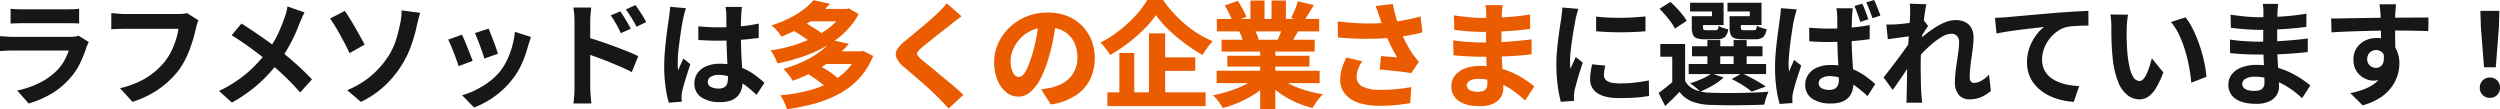 <svg xmlns="http://www.w3.org/2000/svg" width="783.612" height="34.236"><g data-name="グループ 5061"><path data-name="パス 3297" d="M3.312 2.736a17.116 17.116 0 001.8.144q1.044.036 1.944.036h13.86q.828 0 1.98-.036a17.844 17.844 0 001.908-.144V7.38q-.72-.072-1.854-.09t-2.106-.018H7.056q-.864 0-1.89.036t-1.854.072zm24.516 10.44q-.18.36-.378.792t-.306.72a39.651 39.651 0 01-2.07 5.166 20.347 20.347 0 01-3.258 4.806 23.717 23.717 0 01-6.048 4.914 30.778 30.778 0 01-6.8 2.862L5.4 28.368a28.209 28.209 0 007.236-2.52 20.175 20.175 0 005.22-3.78 13.923 13.923 0 002.322-3.114 20.781 20.781 0 001.386-3.114H4.176q-.648 0-1.836.036T0 16.02v-4.68q1.152.072 2.25.144t1.926.072h17.82a10.352 10.352 0 001.566-.108 5.125 5.125 0 001.062-.252zm34.38-6.8a6.9 6.9 0 00-.45 1.206q-.2.7-.342 1.314-.288 1.3-.756 2.952t-1.116 3.42a31.793 31.793 0 01-1.53 3.492 23.217 23.217 0 01-2 3.24 27.52 27.52 0 01-3.78 4.014 28.362 28.362 0 01-4.822 3.38 32.634 32.634 0 01-5.868 2.538l-3.924-4.284a30.323 30.323 0 006.174-2.142 23.1 23.1 0 004.554-2.88 22.29 22.29 0 003.384-3.438 17.609 17.609 0 002.034-3.276 26.128 26.128 0 001.404-3.564 21.6 21.6 0 00.774-3.312H39.168q-1.224 0-2.394.036t-1.89.108V4.104q.576.036 1.332.108t1.584.126q.828.054 1.4.054h16.636q.54 0 1.332-.054a7.911 7.911 0 001.476-.234zm33.264-2.484a15.354 15.354 0 00-.792 1.6q-.432.99-.72 1.638-.648 1.8-1.62 3.906t-2.2 4.23a38.55 38.55 0 01-2.7 4.068 50.812 50.812 0 01-3.756 4.408 45.109 45.109 0 01-4.806 4.338 46.894 46.894 0 01-6.194 4.068l-4.032-3.636a40.1 40.1 0 008.5-5.382 40.916 40.916 0 006.372-6.75 28.688 28.688 0 003.51-5.562 50.041 50.041 0 002.214-5.49 12.655 12.655 0 00.522-1.674q.234-.954.342-1.638zm-19.8 3.492q1.368.828 2.9 1.854t3.1 2.106q1.566 1.08 2.988 2.124t2.574 1.908q2.88 2.268 5.616 4.716t4.932 4.788l-3.708 4.1q-2.382-2.732-4.83-5.058t-5.292-4.7q-.972-.828-2.232-1.8t-2.718-2.052q-1.458-1.08-3.078-2.178t-3.312-2.144zm33.156 20.88a28.154 28.154 0 007.362-4.392 27.539 27.539 0 004.95-5.4 21.024 21.024 0 002.916-5.76 48 48 0 001.332-5.112 17.326 17.326 0 00.4-2.448 14.469 14.469 0 00.072-1.908l5.832.792q-.324 1.044-.612 2.25l-.468 1.962a49.049 49.049 0 01-1.854 6.39 30.215 30.215 0 01-3.15 6.246 31.409 31.409 0 01-5.148 6.12 30 30 0 01-7.344 4.932zm-.756-24.84q.684.936 1.548 2.34t1.746 2.934q.882 1.53 1.656 2.934t1.278 2.34l-4.752 2.7q-.648-1.476-1.458-3.006t-1.638-3.024q-.828-1.494-1.6-2.736T103.466 5.8zm45.072 5.544q.252.576.666 1.638t.882 2.268q.468 1.206.828 2.286t.576 1.692l-4.32 1.512a15.02 15.02 0 00-.5-1.728q-.36-1.044-.792-2.214t-.864-2.25q-.432-1.08-.756-1.8zm13.284 2.628q-.288.864-.486 1.476t-.378 1.152a34.508 34.508 0 01-1.872 5.454 24.07 24.07 0 01-3.024 5.094 26.819 26.819 0 01-5.706 5.49 28.278 28.278 0 01-6.354 3.438l-3.78-3.852a24.4 24.4 0 004.176-1.6 26.9 26.9 0 004.248-2.574 18.8 18.8 0 003.532-3.354 18.64 18.64 0 002.178-3.546 25.876 25.876 0 001.584-4.284 26.655 26.655 0 00.846-4.518zm-21.636-.72q.36.684.81 1.764t.918 2.268q.468 1.188.918 2.3t.7 1.872l-4.392 1.656q-.216-.72-.63-1.872t-.918-2.43q-.5-1.278-.954-2.358a16.517 16.517 0 00-.774-1.656zm49.644-7.308q.5.72 1.116 1.692t1.17 1.944q.558.972.99 1.8l-3.132 1.4q-.5-1.152-.99-2.052t-.99-1.746q-.5-.846-1.188-1.782zm4.716-1.98q.54.72 1.17 1.656t1.224 1.89a18.536 18.536 0 01.99 1.782l-3.024 1.476q-.576-1.152-1.1-2.034t-1.044-1.692q-.522-.81-1.206-1.674zm-19.08 25.844v-20.7q0-.972-.09-2.2a18.894 18.894 0 00-.27-2.16h5.616q-.108.936-.216 2.088t-.108 2.268v20.7q0 .468.054 1.386t.144 1.89q.09.972.162 1.728h-5.652a23.519 23.519 0 00.27-2.5q.09-1.456.09-2.5zM183.96 11.7q1.8.468 4.014 1.206t4.482 1.584q2.268.846 4.284 1.656t3.312 1.458l-2.016 5q-1.548-.828-3.384-1.62t-3.726-1.566q-1.89-.774-3.69-1.422t-3.276-1.116zm34.924-3.452q1.548.144 3.114.234t3.186.09q3.312 0 6.588-.288a47.353 47.353 0 006.048-.9v4.5q-2.808.4-6.084.63t-6.552.234q-1.584 0-3.15-.054t-3.15-.162zm13.68-6.084q-.072.5-.126 1.116t-.09 1.224q-.036.576-.072 1.548t-.036 2.178v2.538q0 2.448.072 4.59t.18 3.96q.108 1.818.2 3.33t.09 2.808a8.509 8.509 0 01-.378 2.592 5.513 5.513 0 01-1.206 2.088 5.363 5.363 0 01-2.184 1.382 9.781 9.781 0 01-3.294.486 10.143 10.143 0 01-5.9-1.512 4.991 4.991 0 01-2.16-4.356 5.47 5.47 0 01.972-3.222 6.341 6.341 0 012.772-2.16 10.7 10.7 0 014.248-.774 18.55 18.55 0 014.644.54 17.975 17.975 0 013.816 1.44 19.629 19.629 0 013.072 1.962q1.35 1.062 2.43 2.034l-2.484 3.78a39.413 39.413 0 00-4-3.348 17.676 17.676 0 00-3.87-2.16 10.8 10.8 0 00-3.976-.756 4.718 4.718 0 00-2.466.576 1.8 1.8 0 00-.954 1.62 1.67 1.67 0 00.972 1.584 5.114 5.114 0 002.376.5 3.5 3.5 0 001.772-.374 2.07 2.07 0 00.918-1.116 5.2 5.2 0 00.27-1.782q0-.936-.072-2.448t-.166-3.384q-.09-1.872-.162-3.906t-.072-3.978q0-2.052-.018-3.726t-.018-2.5q0-.4-.072-1.116t-.18-1.26zm-17.568.4q-.108.36-.306 1.008t-.324 1.26q-.126.612-.2.936-.18.756-.4 2.034t-.45 2.88q-.234 1.6-.45 3.276t-.324 3.168q-.108 1.494-.108 2.574 0 .54.018 1.17a6.99 6.99 0 00.126 1.17q.252-.648.522-1.26t.558-1.224q.288-.612.54-1.224l2.2 1.8q-.5 1.476-1.026 3.1t-.936 3.06q-.414 1.44-.63 2.412-.072.36-.126.864a8.07 8.07 0 00-.054.828q0 .288.018.7t.054.774l-4.068.324a34.541 34.541 0 01-1.008-4.878 46.415 46.415 0 01-.432-6.642q0-2.016.18-4.23t.414-4.266q.234-2.052.486-3.762t.4-2.754q.108-.756.216-1.71t.144-1.818zm285.3 2.628q1.656.216 3.726.306t4.212.072q2.142-.018 4.122-.144t3.42-.27V9.8q-1.656.144-3.636.234t-4.068.09q-2.088 0-4.086-.09t-3.69-.234zm2.88 15.372q-.216.9-.324 1.6a9.339 9.339 0 00-.108 1.422 2.045 2.045 0 00.288 1.062 2.361 2.361 0 00.882.828 4.688 4.688 0 001.548.5 14.145 14.145 0 002.322.162 41.5 41.5 0 004.536-.234q2.124-.234 4.5-.7l.072 4.86a38.442 38.442 0 01-3.978.5q-2.25.18-5.31.18-4.648.004-6.92-1.566a4.985 4.985 0 01-2.268-4.338 15.41 15.41 0 01.162-2.178q.162-1.134.45-2.5zM494.752 2.78a10.222 10.222 0 00-.324 1.008q-.18.648-.342 1.26t-.234.936q-.108.756-.342 1.962t-.468 2.7q-.234 1.494-.45 3.042t-.342 2.988q-.126 1.44-.126 2.52 0 .5.018 1.152a7.074 7.074 0 00.126 1.188q.252-.612.54-1.224t.576-1.242q.288-.63.5-1.206l2.232 1.764q-.5 1.476-1.026 3.168t-.936 3.186q-.414 1.494-.63 2.466-.072.4-.126.9a7.891 7.891 0 00-.054.792q0 .288.018.7t.054.774l-4.176.288a37.069 37.069 0 01-.972-4.986 49.533 49.533 0 01-.432-6.786q0-2.016.18-4.1t.432-4.014q.252-1.926.486-3.51t.414-2.628q.072-.756.2-1.71t.162-1.818zm33.44 11.008v13.284h-4.032v-9.288h-3.744v-4zm0 11.592a6.274 6.274 0 003.006 2.7 12.982 12.982 0 004.734.972q1.692.072 4.032.09t4.932-.018q2.592-.036 5.058-.126t4.374-.27q-.216.5-.486 1.206t-.486 1.476q-.216.774-.324 1.386-1.728.072-3.96.126t-4.626.072q-2.394.018-4.59-.018t-3.924-.108a17.322 17.322 0 01-5.562-1.044 9.275 9.275 0 01-3.942-3.024q-1.008 1.08-2.106 2.16t-2.394 2.268l-2.052-4.1q1.116-.792 2.34-1.764t2.34-1.98zm-8.028-22.644l3.42-2.124a23.771 23.771 0 011.962 1.89q.99 1.062 1.818 2.106a12.4 12.4 0 011.3 1.944l-3.68 2.412a12.022 12.022 0 00-1.188-1.962q-.792-1.1-1.746-2.214t-1.886-2.052zm10.188 11.772h22.1v3.132h-22.1zm-1.044 5.54h24.264v3.168h-24.264zm5.868-7.488h4.032v9.036h-4.032zm8.208 0h4.1v9.036h-4.1zM531.36 5.072h5.256V3.596h-6.876V.86h10.512v6.988h-8.892zm-1.08 0h3.528v3.492q0 .576.216.738a1.569 1.569 0 00.864.162h2.772a.89.89 0 00.756-.252 2.587 2.587 0 00.252-1.116 6.647 6.647 0 001.386.63 11.732 11.732 0 001.638.45 3.876 3.876 0 01-1.1 2.484 3.907 3.907 0 01-2.466.648h-3.742a7.974 7.974 0 01-2.5-.306 2.01 2.01 0 01-1.242-1.134 5.814 5.814 0 01-.36-2.268zm12.888 0h5.292V3.596h-6.984V.86h10.656v6.988h-8.964zm-1.044 0h3.528v3.492q0 .576.216.738a1.663 1.663 0 00.9.162h2.916q.576 0 .738-.252a3.4 3.4 0 00.27-1.188 5.535 5.535 0 001.386.666 11.731 11.731 0 001.638.45 3.925 3.925 0 01-1.1 2.52 3.907 3.907 0 01-2.466.648h-3.886a8.153 8.153 0 01-2.52-.306 2.011 2.011 0 01-1.26-1.134 5.814 5.814 0 01-.36-2.268zm.684 19.692l3.168-1.8q1.3.576 2.7 1.314t2.664 1.476q1.26.738 2.16 1.35l-4.428 1.62a23.8 23.8 0 00-2.754-1.962q-1.746-1.094-3.51-1.994zM536.472 23l3.78 1.3a18.258 18.258 0 01-3.42 2.484 31.2 31.2 0 01-3.924 1.944 11.143 11.143 0 00-.918-.882q-.558-.486-1.17-.954t-1.044-.792a33.831 33.831 0 003.708-1.386 14.145 14.145 0 002.988-1.71zm30.6-14.328q1.548.144 3.114.216t3.186.072q3.312 0 6.588-.288a60.226 60.226 0 006.084-.828v4.428q-2.844.432-6.12.648t-6.552.252q-1.584 0-3.132-.054t-3.132-.162zm13.68-6.084q-.072.5-.126 1.116t-.09 1.188q-.036.576-.072 1.566t-.054 2.2q-.018 1.206-.018 2.5 0 2.484.09 4.608t.216 3.942q.126 1.818.2 3.348t.072 2.826a8.684 8.684 0 01-.378 2.61 5.338 5.338 0 01-1.208 2.09 5.462 5.462 0 01-2.178 1.366 9.781 9.781 0 01-3.294.486 10.143 10.143 0 01-5.9-1.512 4.991 4.991 0 01-2.16-4.356 5.481 5.481 0 01.99-3.24 6.426 6.426 0 012.768-2.178 10.565 10.565 0 014.23-.774 17.981 17.981 0 014.644.558 18.24 18.24 0 013.8 1.46 21.8 21.8 0 013.078 1.944q1.366 1.044 2.41 2.012l-2.412 3.78a41.073 41.073 0 00-4.05-3.348 18.242 18.242 0 00-3.87-2.16 10.656 10.656 0 00-3.96-.756 4.6 4.6 0 00-2.466.594 1.812 1.812 0 00-.954 1.6 1.7 1.7 0 00.972 1.62 5.114 5.114 0 002.376.5 3.37 3.37 0 001.764-.4 2.252 2.252 0 00.936-1.116 4.762 4.762 0 00.288-1.764q0-.936-.072-2.466t-.18-3.384q-.108-1.854-.18-3.888t-.072-3.978V7.448q0-1.692-.036-2.484 0-.432-.072-1.134t-.18-1.242zm-17.568.36q-.108.36-.288 1.008t-.342 1.278q-.162.63-.234.954-.18.72-.378 2.016t-.45 2.9q-.252 1.6-.432 3.258t-.306 3.168q-.126 1.512-.126 2.592 0 .5.036 1.152t.108 1.188q.252-.648.522-1.26l.54-1.224.522-1.188 2.228 1.73q-.468 1.476-1.008 3.1t-.954 3.078q-.414 1.458-.63 2.43-.072.36-.144.864a3.154 3.154 0 00-.036.792v.7q0 .414.036.81l-4.032.288a33.174 33.174 0 01-1.008-4.86 46.509 46.509 0 01-.432-6.624q0-2.052.18-4.248t.432-4.266q.252-2.07.486-3.762t.378-2.736q.108-.756.216-1.728t.144-1.8zm20.52-1.8a15.085 15.085 0 01.7 1.566q.342.882.666 1.764t.54 1.566l-2.52.828q-.252-.792-.558-1.656l-.612-1.728a13.989 13.989 0 00-.666-1.584zm3.708-1.152q.36.684.72 1.566t.7 1.746q.342.864.558 1.584l-2.484.792q-.4-1.152-.9-2.5a25.015 25.015 0 00-1.044-2.43zm36.612 28.48a11.141 11.141 0 01-2.916 1.908 9.193 9.193 0 01-3.852.756 4.141 4.141 0 01-3.258-1.4 5.9 5.9 0 01-1.242-4.032 26.615 26.615 0 01.2-3.114q.2-1.674.45-3.366t.45-3.222a21.66 21.66 0 00.2-2.754 2.76 2.76 0 00-.648-2 2.4 2.4 0 00-1.8-.666 5.783 5.783 0 00-2.808.882 21.3 21.3 0 00-3.168 2.25 37.155 37.155 0 00-3.078 2.916q-1.458 1.548-2.538 2.952l-.036-5.544q.648-.72 1.71-1.692t2.412-2.016a32.191 32.191 0 012.844-1.962 17.672 17.672 0 013.024-1.494 8.406 8.406 0 012.97-.576 6.424 6.424 0 013.186.7 4.506 4.506 0 011.854 1.908 5.92 5.92 0 01.612 2.718 27.97 27.97 0 01-.18 3.042q-.18 1.638-.432 3.33t-.418 3.348q-.162 1.656-.162 3.024a1.816 1.816 0 00.36 1.17 1.218 1.218 0 001.008.45 4.745 4.745 0 002.232-.666 10.414 10.414 0 002.448-1.926zm-24.876-17.172q-.576.072-1.476.18t-1.926.252l-2.07.288q-1.044.144-1.944.252l-.468-4.608q.792.036 1.494.018t1.638-.054q.864-.072 2.07-.2t2.448-.306q1.242-.18 2.322-.4a12.963 12.963 0 001.692-.432l1.44 1.836q-.324.432-.738 1.08t-.846 1.314q-.432.666-.756 1.17l-2.124 6.774q-.576.828-1.422 2.088T596.7 23.22q-.936 1.4-1.836 2.7t-1.62 2.268l-2.844-3.924q.684-.864 1.566-2t1.854-2.412q.972-1.278 1.908-2.556t1.746-2.412q.81-1.134 1.35-1.962l.072-.936zm-.432-6.912v-1.6a9.545 9.545 0 00-.144-1.638l5.256.18q-.216.828-.45 2.394t-.468 3.582q-.234 2.016-.432 4.23t-.324 4.41q-.126 2.2-.126 4.1 0 1.476.018 2.988t.054 3.1q.036 1.584.144 3.276.036.468.108 1.314t.144 1.458h-4.968q.072-.648.09-1.44t.018-1.224q.036-1.764.072-3.276t.054-3.2q.018-1.692.09-3.924.036-.828.108-2.106t.162-2.808q.09-1.53.2-3.114t.2-2.97q.09-1.386.144-2.376t.05-1.356zm26.6 1.188q1.08-.036 2.052-.09t1.512-.09q1.116-.108 2.736-.252l3.654-.324q2.034-.18 4.338-.378l4.788-.414q1.872-.144 3.744-.27t3.546-.216q1.674-.09 2.9-.126l.036 4.608q-.972 0-2.232.036t-2.5.126a15.411 15.411 0 00-2.214.306 8.846 8.846 0 00-3.006 1.458 11.661 11.661 0 00-2.43 2.43 11.178 11.178 0 00-1.6 3.006 9.737 9.737 0 00-.558 3.222 7.472 7.472 0 00.612 3.114 6.651 6.651 0 001.71 2.3 9.688 9.688 0 002.574 1.584 15.39 15.39 0 003.186.954 27.8 27.8 0 003.546.432l-1.692 4.932a22.407 22.407 0 01-4.41-.72 18.257 18.257 0 01-4-1.584 13.319 13.319 0 01-3.258-2.466 10.8 10.8 0 01-2.2-3.348 10.846 10.846 0 01-.792-4.23 13.279 13.279 0 01.828-4.788 15.68 15.68 0 012.052-3.8 12.131 12.131 0 012.448-2.538q-1.008.108-2.43.27t-3.06.36q-1.638.2-3.33.414t-3.258.486q-1.566.27-2.826.522zm41.724-.972a13.662 13.662 0 00-.234 1.476q-.09.828-.144 1.62t-.054 1.3q-.036 1.188-.018 2.448t.072 2.574q.054 1.314.162 2.61a34.62 34.62 0 00.72 4.572 9.21 9.21 0 001.224 3.078 2.248 2.248 0 001.908 1.1 1.648 1.648 0 001.206-.684 7.075 7.075 0 001.08-1.782 21.151 21.151 0 00.864-2.322q.378-1.224.666-2.3l3.6 4.392a28.443 28.443 0 01-2.358 4.986 8.459 8.459 0 01-2.43 2.664 4.963 4.963 0 01-2.736.81 6.092 6.092 0 01-3.684-1.302 9.847 9.847 0 01-2.97-4.194 27.688 27.688 0 01-1.73-7.726q-.18-1.656-.27-3.492t-.108-3.492q-.018-1.656-.018-2.736 0-.756-.072-1.8a18.387 18.387 0 00-.216-1.872zm18 .828a17.892 17.892 0 011.944 2.988 36.665 36.665 0 011.728 3.78q.792 2.016 1.4 4.122t.99 4.1a30.465 30.465 0 01.486 3.654l-4.744 1.84q-.18-2.2-.648-4.788a47.072 47.072 0 00-1.26-5.22 36.413 36.413 0 00-1.89-4.968 17.209 17.209 0 00-2.574-4.032zm29.052-4.212q-.072.54-.126 1.206t-.09 1.35q-.036.72-.072 1.926t-.032 2.642v5.4q0 1.512.072 3.366t.2 3.744q.126 1.89.216 3.528t.09 2.718a5.017 5.017 0 01-.792 2.754 5.352 5.352 0 01-2.358 1.962 9.446 9.446 0 01-3.942.72q-4.32 0-6.552-1.584a5.122 5.122 0 01-2.232-4.428 5.149 5.149 0 011.062-3.222 6.978 6.978 0 013.06-2.178 12.932 12.932 0 014.77-.792 23.194 23.194 0 015.526.63 24.547 24.547 0 014.7 1.638 29.051 29.051 0 013.78 2.124q1.652 1.12 2.804 2.02l-2.592 4.032a31.811 31.811 0 00-2.9-2.412 25.19 25.19 0 00-3.492-2.16 21.435 21.435 0 00-4-1.566 16.3 16.3 0 00-4.446-.594 5.43 5.43 0 00-2.9.648 1.866 1.866 0 00-1.026 1.584 1.767 1.767 0 00.432 1.188 2.611 2.611 0 001.26.756 7.3 7.3 0 002.088.252 5.728 5.728 0 001.684-.216 2 2 0 001.1-.792 2.836 2.836 0 00.4-1.62q0-.792-.054-2.268t-.126-3.258q-.072-1.782-.144-3.51t-.076-3.064q0-1.3.018-2.718t.018-2.826q0-1.4.018-2.574t.018-1.926q0-.5-.054-1.242a9.3 9.3 0 00-.162-1.242zm-14.94 3.384q.972.144 2.16.288t2.43.27q1.242.126 2.358.18t1.944.054q3.672 0 7.326-.234t7.578-.882l-.036 4.14q-1.836.252-4.248.468t-5.13.342q-2.718.126-5.454.126-1.116 0-2.754-.09t-3.258-.252q-1.62-.162-2.808-.306zm-.18 7.776q.864.144 2.052.288t2.43.216q1.242.072 2.358.126t1.836.054q3.348 0 6.066-.144t5.094-.36q2.376-.216 4.572-.5l-.036 4.248q-1.872.216-3.618.36t-3.564.252q-1.818.108-3.906.144t-4.68.036q-1.044 0-2.592-.054t-3.15-.162q-1.6-.108-2.826-.252zm52.056-11.052q-.036.288-.09.918t-.09 1.26q-.036.63-.072.918-.036.72-.036 1.926v2.682q0 1.476.018 2.97t.036 2.808q.018 1.314.018 2.178l-4.5-1.512v-4.3q0-1.35-.018-2.682t-.054-2.412q-.036-1.08-.072-1.62-.072-1.116-.18-1.962t-.18-1.17zm-20.34 4.464q1.584 0 3.6-.036t4.212-.072l4.32-.072q2.124-.036 4-.054t3.24-.018q1.368 0 2.988-.018t3.2-.018h4.936l-.036 4.248q-1.692-.072-4.464-.126t-6.768-.054q-2.448 0-4.968.054t-5 .126q-2.484.072-4.788.162t-4.356.234zm19.48 10.652a14.584 14.584 0 01-.7 4.9 5.916 5.916 0 01-2.106 2.934 5.91 5.91 0 01-3.492.99 5.746 5.746 0 01-2.106-.432 6.835 6.835 0 01-2.034-1.26 6.046 6.046 0 01-1.496-2.052 6.889 6.889 0 01-.558-2.88 6.357 6.357 0 01.972-3.546 6.743 6.743 0 012.61-2.34 7.766 7.766 0 013.618-.846 7.047 7.047 0 013.978 1.062 6.613 6.613 0 012.412 2.862 9.81 9.81 0 01.81 4.068 12.692 12.692 0 01-.576 3.672 12.562 12.562 0 01-1.89 3.726 13.562 13.562 0 01-3.526 3.294 19.493 19.493 0 01-5.526 2.412l-3.854-3.816a27.151 27.151 0 004.28-1.224 13.579 13.579 0 003.474-1.908 8.146 8.146 0 002.34-2.844 9.011 9.011 0 00.846-4.068 3.567 3.567 0 00-.846-2.592 2.745 2.745 0 00-2.034-.864 2.946 2.946 0 00-1.332.324 2.539 2.539 0 00-1.044.972 2.984 2.984 0 00-.4 1.584 2.475 2.475 0 00.846 1.962 2.849 2.849 0 001.926.738 2.361 2.361 0 001.53-.54 2.844 2.844 0 00.882-1.8 8.249 8.249 0 00-.36-3.384zm28.44 4.644l-.972-12.312-.18-5.364h5.976l-.18 5.364-.968 12.316zm1.836 9.58a3.075 3.075 0 01-2.268-.9 3.074 3.074 0 01-.9-2.268 3.119 3.119 0 01.9-2.3 3.075 3.075 0 012.268-.9 3.075 3.075 0 012.268.9 3.12 3.12 0 01.9 2.3 3.075 3.075 0 01-.9 2.268 3.075 3.075 0 01-2.268.9z" fill="#171717"/><path data-name="パス 3298" d="M248.292 9.432l3.2-2.664q1.008.468 2.178 1.134t2.214 1.332a13.483 13.483 0 011.728 1.278l-3.384 2.916a12.046 12.046 0 00-1.62-1.314q-1.008-.7-2.142-1.422t-2.174-1.26zm16.092-6.624h.9l.756-.18 3.1 1.764a22.227 22.227 0 01-4.41 5.814 29.88 29.88 0 01-6.048 4.41 43.559 43.559 0 01-7.182 3.168 61.36 61.36 0 01-7.812 2.088 19 19 0 00-.936-2.106 9.918 9.918 0 00-1.26-1.962 48.416 48.416 0 007.272-1.62 42.1 42.1 0 006.606-2.628 26.016 26.016 0 005.4-3.564 15.381 15.381 0 003.618-4.5zm-11.2 0h12.28v3.888h-12.28zm1.8-2.736l5.184 1.116a36.146 36.146 0 01-6.516 5.742 44.1 44.1 0 01-8.708 4.558 9.067 9.067 0 00-.864-1.242q-.54-.666-1.152-1.3a7.286 7.286 0 00-1.152-.99A37.649 37.649 0 00247.5 5.67a27.864 27.864 0 004.392-2.718 20.248 20.248 0 003.092-2.88zm-1.724 23.116l3.456-2.664q1.008.54 2.16 1.242t2.2 1.458a14.394 14.394 0 011.728 1.44l-3.708 2.916a12.011 12.011 0 00-1.566-1.422q-.99-.774-2.124-1.566t-2.146-1.404zm15.48-7.092h.936l.828-.18 3.2 1.62a23.277 23.277 0 01-4.3 6.93 23.724 23.724 0 01-6.154 4.822 36.808 36.808 0 01-7.7 3.114 65.29 65.29 0 01-8.91 1.836 13.529 13.529 0 00-.846-2.25 12.263 12.263 0 00-1.21-2.108 56.4 56.4 0 008.172-1.332 33.815 33.815 0 007.02-2.5 20.234 20.234 0 005.454-3.87 15.852 15.852 0 003.51-5.4zm-10.3 0h11.556v3.96h-11.552zm2.412-3.528l5.22 1.188a36.179 36.179 0 01-7.362 6.516 46.337 46.337 0 01-10.278 5.04 7.413 7.413 0 00-.774-1.242q-.522-.7-1.08-1.386a8.283 8.283 0 00-1.026-1.08 43.885 43.885 0 006.7-2.556 29.361 29.361 0 005.094-3.1 20.2 20.2 0 003.51-3.384zm40.536-7.452q-.936.684-1.818 1.35t-1.53 1.242q-.9.684-2.106 1.62t-2.52 1.98l-2.53 2.012q-1.224.972-2.124 1.764a6.163 6.163 0 00-1.188 1.278.87.87 0 00.018.972 7.1 7.1 0 001.242 1.314q.756.648 1.98 1.62t2.682 2.2q1.458 1.224 3.006 2.5t2.97 2.484q1.422 1.206 2.5 2.286l-4.646 4.282q-1.62-1.832-3.348-3.532-.792-.828-2.07-2.016t-2.79-2.5q-1.512-1.314-3.024-2.61t-2.736-2.34a8.3 8.3 0 01-2.34-2.844 2.87 2.87 0 01.144-2.574 9.9 9.9 0 012.556-2.79l2.394-1.98q1.35-1.116 2.772-2.3t2.7-2.3q1.278-1.116 2.178-1.98.864-.828 1.692-1.692a12.616 12.616 0 001.3-1.548zm29.736 1.08q-.4 2.736-.954 5.832a54.659 54.659 0 01-1.566 6.372 34.816 34.816 0 01-2.484 6.3 13.46 13.46 0 01-3.15 4.122 5.762 5.762 0 01-3.762 1.458 5.958 5.958 0 01-3.852-1.4 9.5 9.5 0 01-2.736-3.852 14.248 14.248 0 01-1.008-5.472 14.258 14.258 0 011.278-5.976 16.118 16.118 0 013.546-4.986 16.638 16.638 0 015.328-3.42 17.446 17.446 0 016.624-1.242 16.4 16.4 0 016.1 1.08 13.294 13.294 0 014.644 3.042 13.784 13.784 0 012.97 4.554 14.891 14.891 0 011.044 5.616 14.746 14.746 0 01-1.53 6.786 12.966 12.966 0 01-4.59 5 19.36 19.36 0 01-7.668 2.718l-3.018-4.72q1.116-.144 1.908-.288t1.548-.324a13.5 13.5 0 003.188-1.224 9.04 9.04 0 002.5-1.98 8.975 8.975 0 001.638-2.736 9.475 9.475 0 00.594-3.42 11.18 11.18 0 00-.63-3.852 8.449 8.449 0 00-1.836-2.988 8.123 8.123 0 00-2.952-1.944 10.949 10.949 0 00-4.014-.684 11.715 11.715 0 00-5 1.008 11.047 11.047 0 00-3.6 2.61 11.69 11.69 0 00-2.178 3.42 9.155 9.155 0 00-.738 3.438 9.324 9.324 0 00.36 2.79 4.05 4.05 0 00.954 1.71 1.779 1.779 0 001.242.576 1.956 1.956 0 001.44-.756 8.336 8.336 0 001.332-2.25q.648-1.494 1.368-3.762a52.407 52.407 0 001.368-5.526 56.936 56.936 0 00.828-5.814zm31.176-1.44a30.888 30.888 0 01-2.646 3.294 41.023 41.023 0 01-3.42 3.312q-1.89 1.638-3.978 3.132a50.843 50.843 0 01-4.284 2.754 13.691 13.691 0 00-.846-1.3q-.522-.72-1.1-1.4a13.678 13.678 0 00-1.116-1.188 35.914 35.914 0 005.994-3.834 41.6 41.6 0 005.13-4.752 27.724 27.724 0 003.564-4.77h5a32.879 32.879 0 003.24 4.1 41.468 41.468 0 003.8 3.618 33.928 33.928 0 004.158 2.988 32.013 32.013 0 004.32 2.214 18.458 18.458 0 00-1.71 2.07q-.81 1.134-1.494 2.214a46.235 46.235 0 01-4.194-2.628q-2.106-1.476-4.068-3.132a44.17 44.17 0 01-3.582-3.366 31.046 31.046 0 01-2.764-3.33zm.216 13.212h12.132v4.248H362.52zm-15.404 10.976h30.78v4.32h-30.78zm13.032-18.5h5.076v20.844h-5.076zm-9.288 6.156h4.68v14.576h-4.68zm30.492 5.58h32.292v3.888h-32.292zm.072-16.236h32.076v3.888H381.42zm1.476 6.516h29.2v3.708h-29.2zm1.8 5h25.74v3.42h-25.74zm10.3-3.1h4.752V34.2h-4.752zM391.936.176h4.428v7.6h-4.428zm6.624 0h4.5v7.312h-4.5zm-4.32 23.76l3.744 1.696a22.632 22.632 0 01-4.1 3.456 35.712 35.712 0 01-5.076 2.808 33.045 33.045 0 01-5.544 1.944 12.54 12.54 0 00-.846-1.35q-.522-.738-1.1-1.44a12.471 12.471 0 00-1.116-1.206 40.514 40.514 0 005.4-1.386 33.371 33.371 0 004.914-2.052 18.744 18.744 0 003.72-2.466zm6.372-.108a15.814 15.814 0 002.592 1.926 21.406 21.406 0 003.366 1.638 36.859 36.859 0 003.888 1.26 38.712 38.712 0 004.194.864 16.713 16.713 0 00-1.152 1.3q-.612.756-1.17 1.566t-.918 1.458a33.758 33.758 0 01-4.212-1.35 28.227 28.227 0 01-3.924-1.908 26.97 26.97 0 01-3.492-2.43 21.541 21.541 0 01-2.88-2.844zm6.192-23.4l5.04 1.152q-.9 1.476-1.746 2.844t-1.566 2.34l-3.852-1.188q.4-.72.81-1.62t.756-1.836q.338-.932.554-1.688zm-4.716 7.74l5.076 1.152q-.756 1.332-1.44 2.484t-1.26 1.98l-4.068-1.116q.468-1.008.936-2.25t.752-2.246zm-18.184-6.48l4.1-1.4q.756 1.152 1.53 2.574a16.759 16.759 0 011.134 2.466l-4.356 1.548a12.483 12.483 0 00-.972-2.5q-.716-1.46-1.436-2.688zm4.536 8.136l4.644-.72q.432.72.864 1.638a9.622 9.622 0 01.612 1.6l-4.86.828q-.18-.648-.54-1.62t-.72-1.722zm43.956-4.5q-.216-.612-.522-1.548t-.666-1.908l5.364-.612q.288 1.476.648 2.88t.792 2.7q.432 1.3.864 2.448a34.919 34.919 0 001.944 4.32 35.532 35.532 0 001.908 3.24q.5.684 1.008 1.314t1.008 1.242l-2.412 3.528q-.792-.144-1.962-.306t-2.556-.306l-2.772-.288q-1.386-.144-2.574-.252l.4-4.212q.864.072 1.836.162t1.836.162q.864.072 1.4.108-.612-1.044-1.3-2.3t-1.332-2.682q-.648-1.422-1.188-2.862-.576-1.476-.99-2.7t-.734-2.124zm-13.1 1.368q3.492.432 6.462.576t5.526.054q2.556-.09 4.752-.342 1.656-.216 3.24-.486t3.074-.606q1.494-.342 2.9-.738l.612 4.968a24.134 24.134 0 01-2.52.63q-1.368.27-2.826.5t-2.934.414a80.653 80.653 0 01-8.064.5q-4.392.072-10.152-.4zm7.7 12.492a11.505 11.505 0 00-1.312 2.47 6.72 6.72 0 00-.45 2.358 3.314 3.314 0 001.89 3.15 12.121 12.121 0 005.49.99 52.743 52.743 0 005.436-.252q2.412-.252 4.284-.612l-.288 5.04q-1.476.252-3.942.54a50.9 50.9 0 01-5.82.288 19.884 19.884 0 01-6.5-.954 9 9 0 01-4.23-2.808 6.972 6.972 0 01-1.47-4.482 11.71 11.71 0 01.486-3.312 20.9 20.9 0 011.458-3.564zM470.984 1.62q-.072.576-.144 1.242t-.108 1.35q0 .756-.036 2t-.054 2.7q-.018 1.458-.018 2.9v2.592q0 1.4.09 3.222t.216 3.708q.126 1.89.2 3.564t.072 2.79a5.039 5.039 0 01-.828 2.862 5.669 5.669 0 01-2.448 1.98 9.622 9.622 0 01-4 .738q-4.428 0-6.714-1.656a5.335 5.335 0 01-2.286-4.572 5.372 5.372 0 011.08-3.312 7.016 7.016 0 013.114-2.25 13.069 13.069 0 014.842-.81 24.244 24.244 0 015.58.612 24.9 24.9 0 014.742 1.598 28.228 28.228 0 013.814 2.11 31.619 31.619 0 012.826 2.088l-2.88 4.424a36.428 36.428 0 00-2.9-2.448 23.682 23.682 0 00-3.474-2.2 20.256 20.256 0 00-3.96-1.548 16.444 16.444 0 00-4.392-.576 4.883 4.883 0 00-2.646.594 1.7 1.7 0 00-.918 1.422 1.623 1.623 0 00.4 1.08 2.393 2.393 0 001.17.7 6.455 6.455 0 001.854.234 5.4 5.4 0 001.62-.216 1.863 1.863 0 001.044-.774 2.726 2.726 0 00.36-1.494q0-.756-.072-2.178t-.146-3.162l-.144-3.474q-.072-1.728-.072-3.06t.018-2.808.018-2.916q0-1.44.018-2.628t.018-1.872q0-.5-.054-1.26a7.04 7.04 0 00-.2-1.3zm-15.264 3.2q1.008.144 2.2.288t2.412.27q1.224.126 2.3.18t1.908.054q3.744 0 7.4-.216a77.265 77.265 0 007.686-.864l-.036 4.536q-1.764.252-4.212.468t-5.238.342q-2.79.126-5.562.126-1.116 0-2.718-.09t-3.222-.252q-1.62-.162-2.808-.306zm-.216 7.812q.864.144 2.052.288t2.43.216q1.242.072 2.34.126t1.746.054q3.564 0 6.354-.126t5.148-.36q2.358-.234 4.518-.486l-.036 4.68q-1.836.216-3.6.36t-3.582.234q-1.818.09-3.978.126t-4.86.036q-1.008 0-2.556-.054t-3.132-.162q-1.584-.108-2.772-.252z" fill="#eb5c01"/></g></svg>
